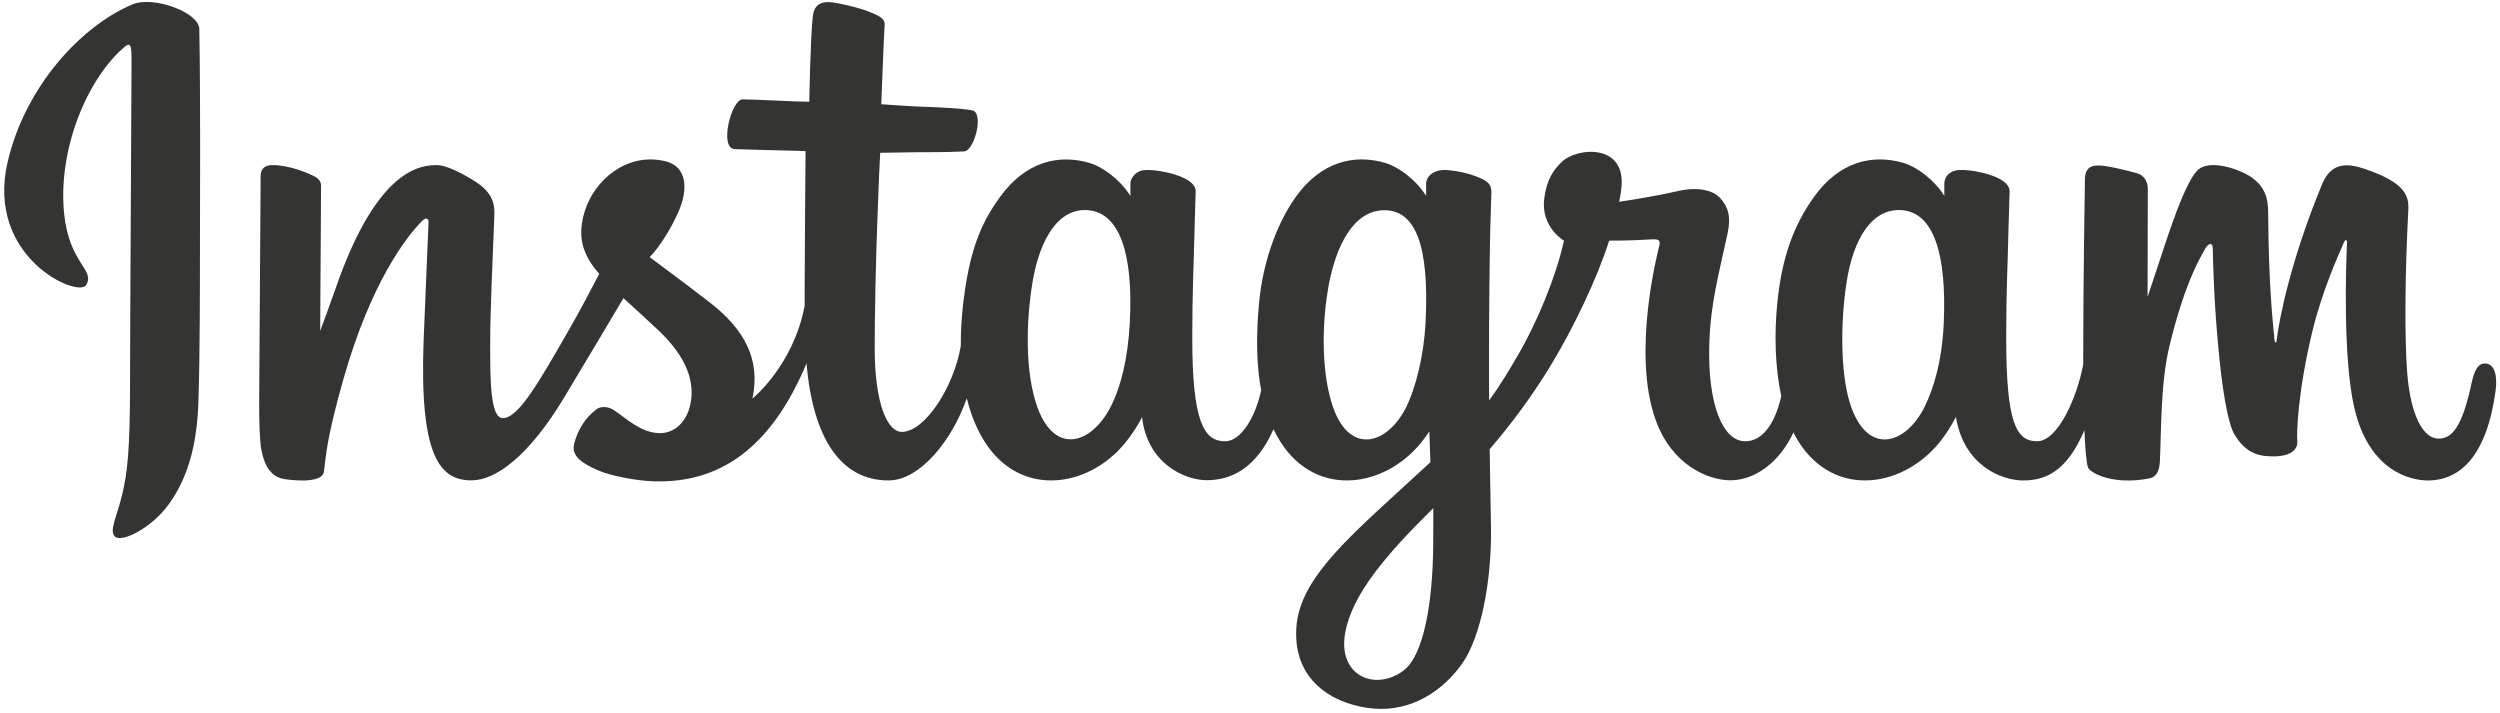 <?xml version="1.0" encoding="UTF-8"?>
<svg preserveAspectRatio="xMidYMid" version="1.1" viewBox="0 0 512 146" xmlns="http://www.w3.org/2000/svg">
 <g fill="#343433">
  <path d="m27.127 0.902c-10.446 4.376-21.93 16.723-25.557 32.233-4.593 19.646 14.522 27.955 16.089 25.234 1.845-3.201-3.425-4.283-4.51-14.477-1.402-13.166 4.719-27.877 12.423-34.332 1.431-1.199 1.363 0.47 1.363 3.557 0 5.521-0.305 55.085-0.305 65.429 0 13.997-0.578 18.417-1.617 22.784-1.052 4.426-2.743 7.416-1.462 8.568 1.432 1.289 7.546-1.776 11.085-6.716 4.244-5.924 5.729-13.039 5.996-20.765 0.322-9.314 0.308-24.093 0.322-32.523 0.012-7.731 0.13-30.371-0.136-43.981-0.065-3.338-9.323-6.841-13.693-5.01"/>
  <path d="m398.07 66.405c-0.337 7.276-1.948 12.964-3.946 16.976-3.87 7.767-11.901 10.178-15.31-0.986-1.858-6.086-1.945-16.25-0.609-24.743 1.36-8.652 5.157-15.186 11.444-14.596 6.202 0.582 9.104 8.573 8.421 23.349zm-104.55 45.145c-0.084 12.09-1.987 22.691-6.067 25.77-5.787 4.366-13.566 1.091-11.956-7.731 1.425-7.807 8.165-15.78 18.039-25.522 0 0 0.021 2.221-0.016 7.483zm-1.581-45.217c-0.354 6.628-2.072 13.285-3.946 17.047-3.869 7.767-11.958 10.194-15.31-0.986-2.292-7.64-1.743-17.527-0.609-23.756 1.472-8.083 5.038-15.582 11.444-15.582 6.228 0 9.299 6.833 8.421 23.277zm-60.565-0.101c-0.38 7.019-1.749 12.886-3.946 17.148-3.976 7.713-11.841 10.159-15.31-0.986-2.501-8.037-1.649-18.996-0.609-24.915 1.544-8.785 5.41-15.013 11.444-14.423 6.199 0.606 9.213 8.573 8.421 23.177zm277.55 8.198c-1.515 0-2.207 1.563-2.779 4.191-1.984 9.143-4.07 11.206-6.76 11.206-3.005 0-5.705-4.526-6.399-13.589-0.545-7.126-0.458-20.244 0.24-33.293 0.143-2.681-0.597-5.334-7.788-7.946-3.094-1.124-7.592-2.778-9.832 2.628-6.328 15.273-8.804 27.399-9.386 32.324-0.03 0.255-0.343 0.308-0.398-0.289-0.371-3.945-1.201-11.115-1.304-26.176-0.02-2.939-0.643-5.44-3.886-7.488-2.105-1.329-8.496-3.679-10.798-0.883-1.994 2.287-4.303 8.441-6.702 15.736-1.95 5.929-3.308 9.94-3.308 9.94s0.026-15.998 0.049-22.067c0.01-2.289-1.56-3.052-2.033-3.191-2.131-0.618-6.33-1.651-8.113-1.651-2.199 0-2.738 1.228-2.738 3.02 0 0.235-0.347 21.063-0.347 35.628 0 0.633 8.6e-4 1.323 0.003 2.057-1.216 6.694-5.161 15.781-9.451 15.781-4.295 0-6.322-3.799-6.322-21.162 0-10.128 0.304-14.534 0.454-21.86 0.087-4.22 0.254-7.46 0.245-8.195-0.032-2.255-3.931-3.392-5.745-3.812-1.823-0.423-3.407-0.588-4.644-0.517-1.751 0.1-2.99 1.247-2.99 2.827 0 0.848 0.009 2.458 0.009 2.458-2.255-3.544-5.882-6.01-8.295-6.725-6.5-1.93-13.282-0.219-18.398 6.939-4.066 5.688-6.517 12.13-7.482 21.385-0.705 6.767-0.475 13.628 0.778 19.431-1.514 6.548-4.326 9.231-7.405 9.231-4.47 0-7.71-7.295-7.334-19.913 0.248-8.299 1.909-14.123 3.724-22.549 0.774-3.592 0.145-5.472-1.432-7.274-1.447-1.653-4.529-2.497-8.96-1.459-3.156 0.741-7.669 1.537-11.797 2.148 0 0 0.249-0.994 0.454-2.746 1.074-9.19-8.913-8.445-12.099-5.509-1.902 1.752-3.197 3.819-3.688 7.536-0.779 5.897 4.031 8.679 4.031 8.679-1.578 7.225-5.446 16.661-9.44 23.483-2.139 3.655-3.776 6.364-5.888 9.243-0.008-1.072-0.014-2.145-0.017-3.212-0.048-15.187 0.154-27.139 0.243-31.448 0.087-4.22 0.256-7.374 0.247-8.11-0.024-1.649-0.987-2.272-2.99-3.061-1.771-0.698-3.866-1.18-6.038-1.349-2.742-0.213-4.394 1.24-4.351 2.96 0.009 0.325 0.009 2.319 0.009 2.319-2.255-3.544-5.882-6.01-8.295-6.725-6.5-1.929-13.282-0.219-18.398 6.939-4.065 5.688-6.727 13.669-7.482 21.315-0.703 7.126-0.573 13.181 0.385 18.283-1.033 5.108-4.005 10.45-7.365 10.45-4.295 0-6.739-3.799-6.739-21.162 0-10.128 0.304-14.534 0.454-21.859 0.087-4.22 0.254-7.461 0.245-8.195-0.032-2.255-3.931-3.392-5.745-3.812-1.899-0.439-3.538-0.6-4.796-0.507-1.661 0.123-2.828 1.61-2.828 2.719v2.556c-2.255-3.544-5.882-6.01-8.295-6.725-6.5-1.929-13.244-0.192-18.398 6.939-3.361 4.649-6.081 9.804-7.482 21.214-0.405 3.297-0.583 6.385-0.56 9.271-1.34 8.196-7.259 17.642-12.101 17.642-2.833 0-5.532-5.495-5.532-17.207 0-15.601 0.966-37.812 1.129-39.952 0 0 6.117-0.104 7.302-0.118 3.051-0.034 5.815 0.039 9.879-0.169 2.039-0.104 4.002-7.42 1.899-8.325-0.954-0.41-7.693-0.769-10.365-0.826-2.246-0.051-8.5-0.514-8.5-0.514s0.561-14.743 0.692-16.301c0.111-1.298-1.569-1.966-2.532-2.372-2.342-0.991-4.437-1.465-6.921-1.977-3.431-0.708-4.988-0.015-5.292 2.88-0.458 4.395-0.695 17.268-0.695 17.268-2.518 0-11.119-0.492-13.638-0.492-2.34 0-4.866 10.064-1.631 10.188 3.722 0.144 10.209 0.27 14.51 0.399 0 0-0.192 22.578-0.192 29.549 0 0.741 0.003 1.455 0.008 2.148-2.367 12.335-10.703 18.999-10.703 18.999 1.79-8.161-1.867-14.29-8.454-19.477-2.427-1.911-7.218-5.531-12.578-9.497 0 0 3.105-3.059 5.858-9.216 1.951-4.361 2.035-9.351-2.753-10.451-7.912-1.819-14.436 3.991-16.381 10.194-1.508 4.806-0.704 8.371 2.25 12.076 0.216 0.271 0.449 0.547 0.691 0.826-1.786 3.442-4.239 8.077-6.317 11.671-5.768 9.979-10.125 17.872-13.418 17.872-2.632 0-2.597-8.014-2.597-15.517 0-6.468 0.478-16.192 0.859-26.261 0.126-3.33-1.539-5.226-4.33-6.945-1.696-1.044-5.315-3.096-7.411-3.096-3.137 0-12.189 0.427-20.742 25.167-1.078 3.118-3.196 8.8-3.196 8.8l0.183-29.751c0-0.698-0.372-1.372-1.222-1.833-1.442-0.783-5.291-2.383-8.713-2.383-1.631 0-2.445 0.759-2.445 2.271l-0.298 46.546c0 3.538 0.092 7.663 0.442 9.467 0.349 1.807 0.913 3.276 1.612 4.151 0.698 0.873 1.506 1.539 2.837 1.813 1.239 0.255 8.024 1.126 8.376-1.466 0.423-3.107 0.439-6.468 4.002-19.002 5.546-19.514 12.776-29.035 16.176-32.416 0.594-0.591 1.273-0.626 1.24 0.341-0.145 4.278-0.655 14.969-0.999 24.05-0.921 24.305 3.501 28.809 9.819 28.809 4.834 0 11.648-4.803 18.953-16.961 4.554-7.577 8.976-15.006 12.152-20.361 2.214 2.05 4.698 4.255 7.181 6.611 5.769 5.476 7.664 10.679 6.407 15.615-0.961 3.774-4.581 7.663-11.024 3.883-1.878-1.103-2.679-1.955-4.568-3.198-1.015-0.667-2.563-0.868-3.492-0.168-2.412 1.819-3.792 4.132-4.58 6.996-0.766 2.787 2.025 4.26 4.918 5.549 2.491 1.109 7.846 2.114 11.261 2.228 13.305 0.445 23.963-6.424 31.383-24.143 1.328 15.303 6.981 23.962 16.802 23.962 6.566 0 13.149-8.487 16.027-16.836 0.826 3.404 2.05 6.363 3.63 8.866 7.567 11.99 22.248 9.409 29.622-0.772 2.28-3.146 2.627-4.276 2.627-4.276 1.075 9.614 8.817 12.973 13.25 12.973 4.965 0 10.091-2.347 13.683-10.435 0.421 0.878 0.881 1.716 1.382 2.511 7.567 11.99 22.248 9.409 29.622-0.772 0.348-0.478 0.649-0.911 0.913-1.3l0.216 6.315s-4.207 3.859-6.789 6.226c-11.38 10.43-20.025 18.341-20.66 27.554-0.809 11.747 8.712 16.113 15.926 16.685 7.647 0.607 14.208-3.621 18.234-9.538 3.544-5.208 5.863-16.418 5.693-27.49-0.068-4.434-0.18-10.071-0.267-16.113 3.995-4.639 8.495-10.503 12.639-17.365 4.516-7.479 9.356-17.523 11.834-25.34 0 0 4.205 0.036 8.693-0.258 1.435-0.094 1.848 0.199 1.582 1.252-0.32 1.271-5.67 21.904-0.788 35.649 3.342 9.409 10.875 12.437 15.341 12.437 5.228 0 10.23-3.948 12.91-9.811 0.323 0.654 0.661 1.286 1.029 1.87 7.567 11.99 22.196 9.394 29.622-0.772 1.676-2.294 2.627-4.276 2.627-4.276 1.594 9.95 9.331 13.023 13.763 13.023 4.617 0 8.998-1.893 12.553-10.304 0.149 3.703 0.382 6.732 0.752 7.686 0.225 0.584 1.537 1.317 2.491 1.671 4.223 1.566 8.53 0.826 10.124 0.503 1.104-0.223 1.965-1.109 2.082-3.396 0.309-6.005 0.119-16.094 1.94-23.592 3.056-12.584 5.906-17.465 7.258-19.881 0.757-1.354 1.611-1.577 1.642-0.144 0.064 2.899 0.208 11.413 1.392 22.853 0.869 8.413 2.031 13.386 2.923 14.96 2.547 4.501 5.693 4.714 8.255 4.714 1.63 0 5.037-0.45 4.733-3.314-0.149-1.396 0.112-10.024 3.124-22.421 1.967-8.096 5.247-15.41 6.43-18.085 0.436-0.986 0.639-0.209 0.632-0.058-0.249 5.575-0.808 23.811 1.463 33.785 3.079 13.511 11.986 15.023 15.089 15.023 6.626 0 12.045-5.04 13.87-18.302 0.44-3.191-0.211-5.656-2.162-5.656z"/>
 </g>
</svg>
